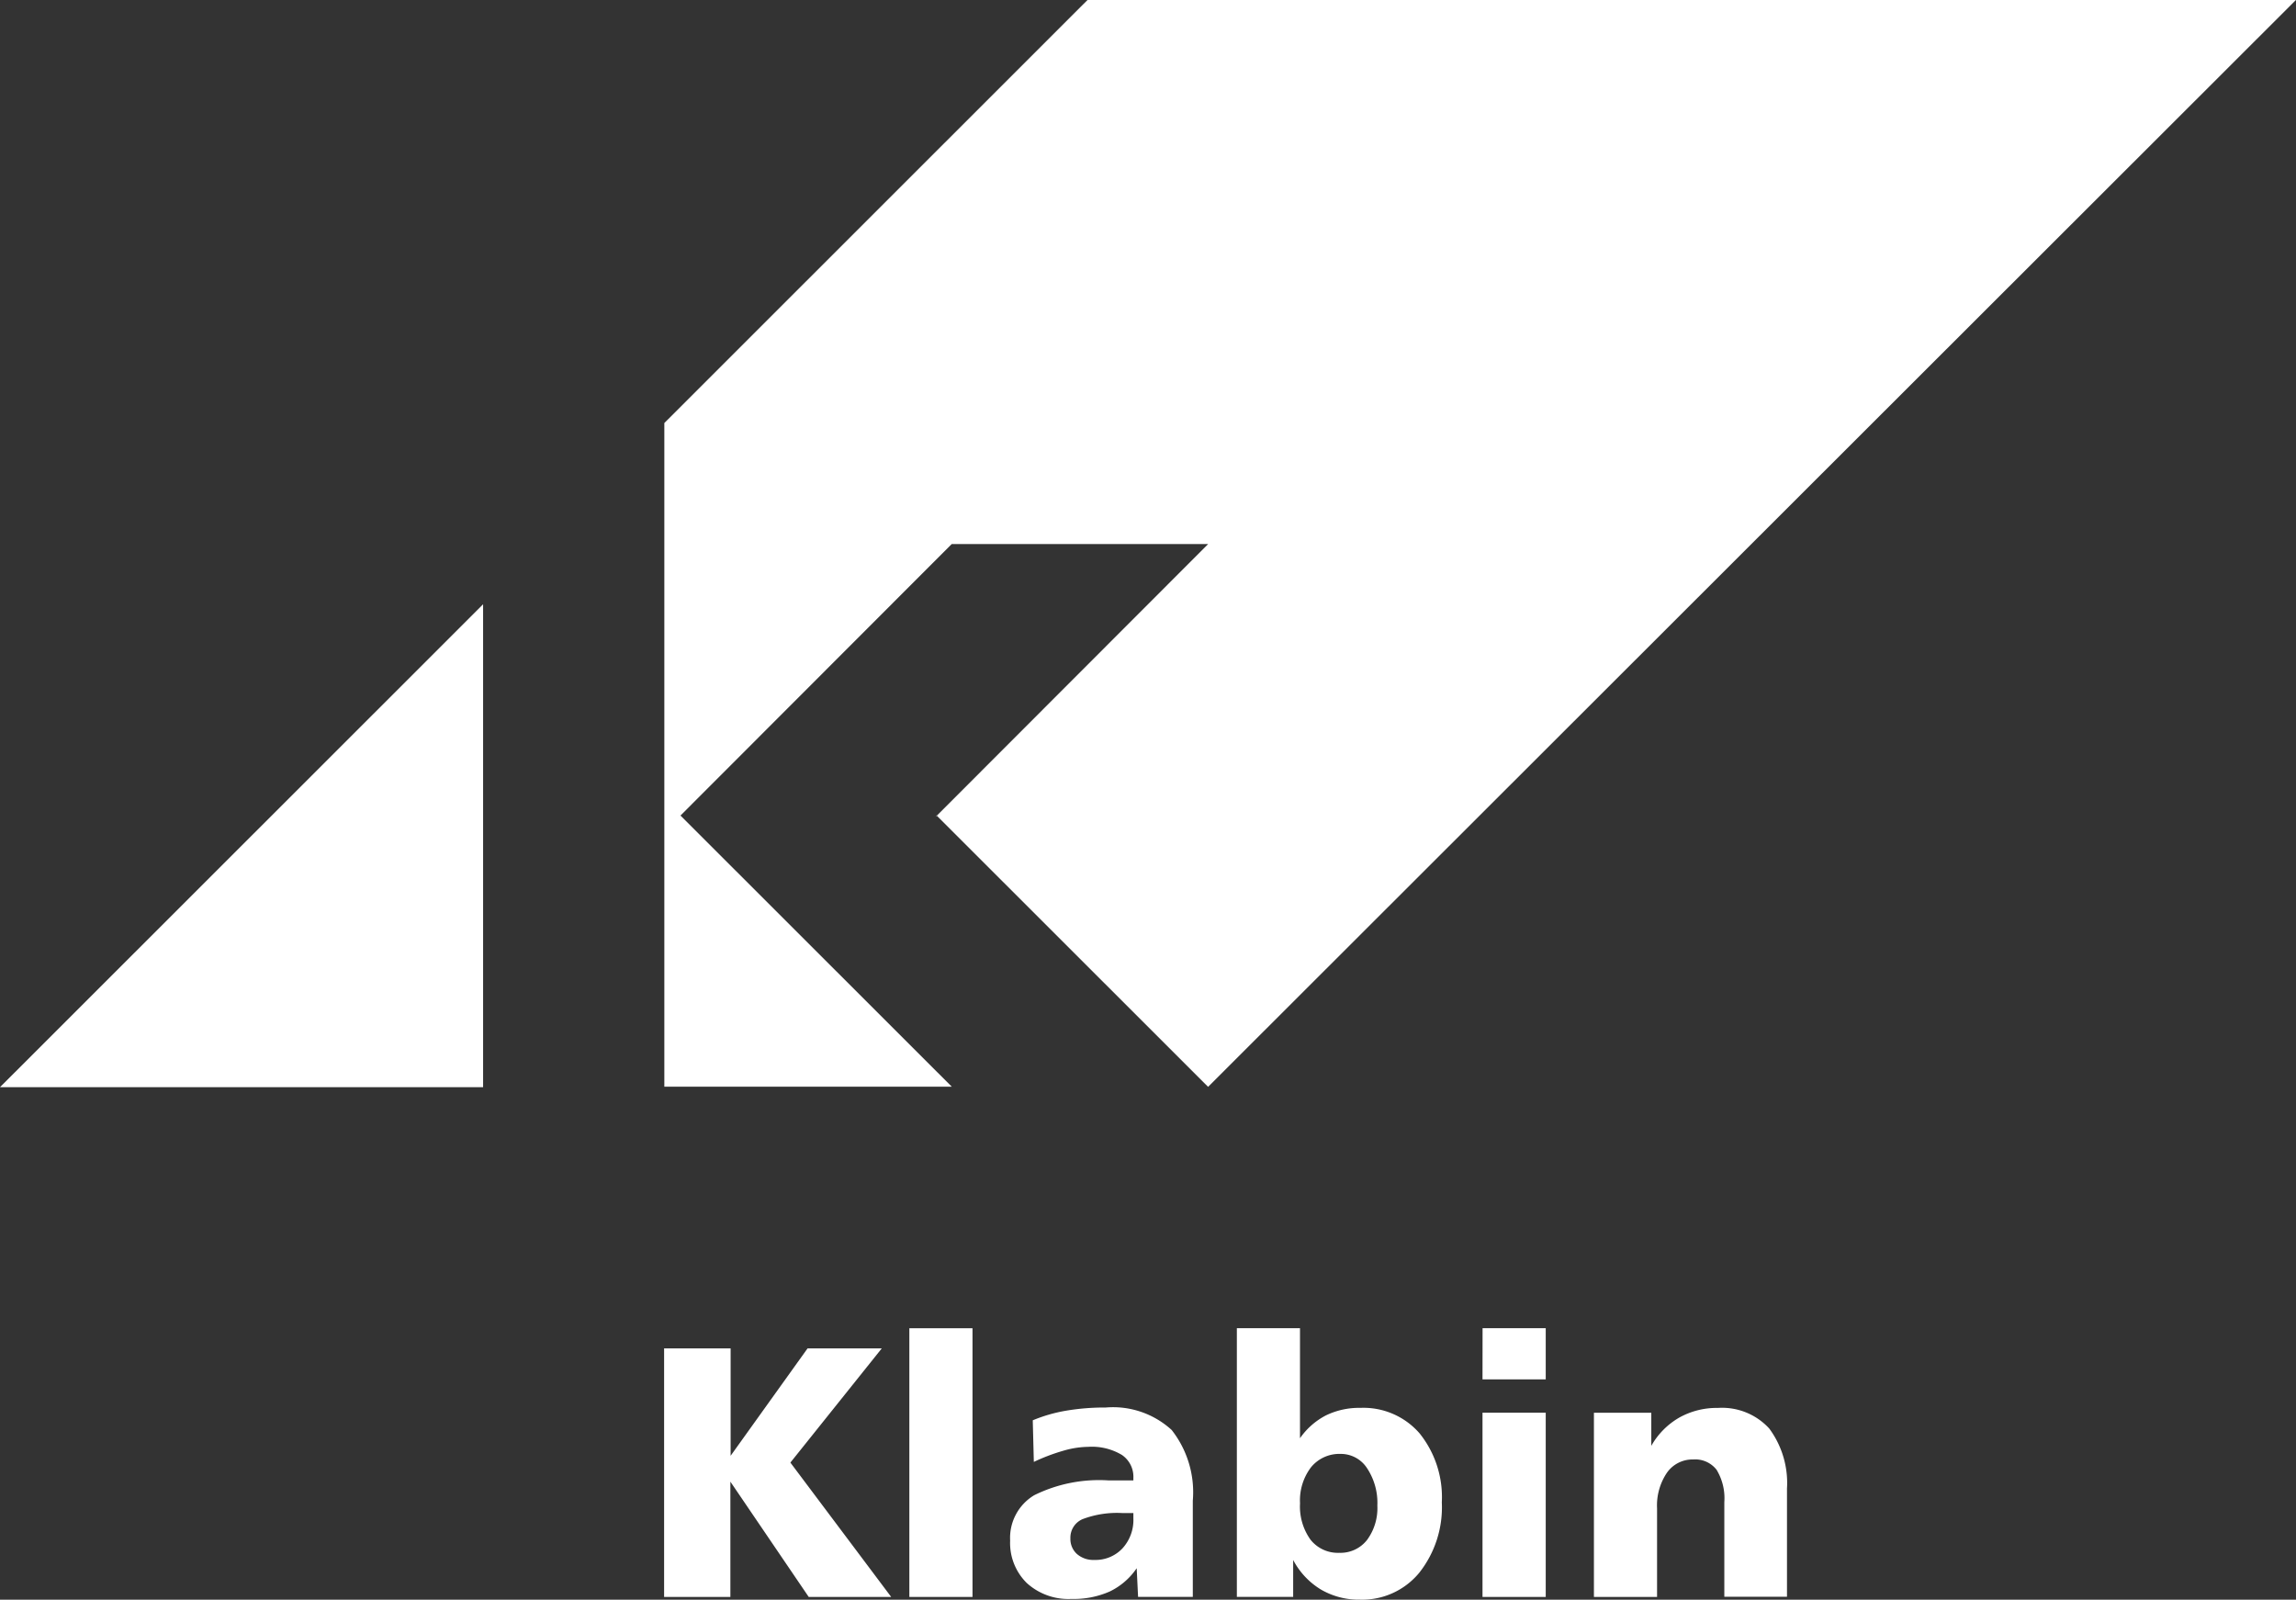 <svg xmlns="http://www.w3.org/2000/svg" width="111.383" height="77.598" viewBox="0 0 111.383 77.598">
  <rect x="0" y="0" width="111.383" height="77.598" fill="#333333" stroke="none"/>
  <g id="LOGO_KLABIN_-_NEGATIVO" data-name="LOGO KLABIN - NEGATIVO" transform="translate(-0.001 0)">
    <g id="Grupo_2504" data-name="Grupo 2504" transform="translate(0.001 0)">
      <g id="Grupo_2503" data-name="Grupo 2503" transform="translate(0)">
        <path id="Caminho_3669" data-name="Caminho 3669" d="M-101.294-51.7l-23.434,23.422h23.436V-51.7" transform="translate(124.728 81.014)" fill="#fff"/>
        <path id="Caminho_3670" data-name="Caminho 3670" d="M-36.335-80.549l13.181,13.173L29.622-120.1H-29L-49.533-99.576v32.192h13.944l-13.16-13.152,13.158-13.17h12.44l-13.2,13.213.02-.056" transform="translate(81.761 120.096)" fill="#fff"/>
        <path id="Caminho_3671" data-name="Caminho 3671" d="M-49.534,31.211h3.213v5.21l3.733-5.21h3.6l-4.434,5.54,4.889,6.516h-4l-3.8-5.591v5.591h-3.215V31.21h.007Zm11.884-.975h3.063V43.268h-3.064V30.237h0ZM-27.3,39.2a4.72,4.72,0,0,0-1.944.293.975.975,0,0,0-.594.937.977.977,0,0,0,.318.756,1.207,1.207,0,0,0,.843.287,1.79,1.79,0,0,0,1.364-.56,2.038,2.038,0,0,0,.53-1.459V39.2Zm3.4-.609v4.674h-2.655l-.067-1.39a3.324,3.324,0,0,1-1.312,1.131,4.321,4.321,0,0,1-1.855.359,3,3,0,0,1-2.165-.772,2.724,2.724,0,0,1-.807-2.061,2.409,2.409,0,0,1,1.171-2.2,7.1,7.1,0,0,1,3.607-.716h1.2V37.5a1.278,1.278,0,0,0-.559-1.121,2.833,2.833,0,0,0-1.629-.392,4.483,4.483,0,0,0-1.2.186,9.482,9.482,0,0,0-1.441.545l-.052-2.018a7.442,7.442,0,0,1,1.615-.466,11.112,11.112,0,0,1,1.914-.153,4.212,4.212,0,0,1,3.211,1.09A4.888,4.888,0,0,1-23.9,38.6v0Zm7.179-2.26a1.772,1.772,0,0,0-1.442.645,2.65,2.65,0,0,0-.535,1.75,2.759,2.759,0,0,0,.508,1.765,1.694,1.694,0,0,0,1.4.637,1.637,1.637,0,0,0,1.343-.624,2.6,2.6,0,0,0,.5-1.667,3.049,3.049,0,0,0-.5-1.814,1.515,1.515,0,0,0-1.277-.693Zm-5.041-6.1H-18.7V35.57a3.477,3.477,0,0,1,1.258-1.108,3.683,3.683,0,0,1,1.678-.365,3.6,3.6,0,0,1,2.87,1.242,4.941,4.941,0,0,1,1.074,3.339,5.12,5.12,0,0,1-1.1,3.424A3.59,3.59,0,0,1-15.8,43.4a3.642,3.642,0,0,1-1.886-.492,3.665,3.665,0,0,1-1.345-1.433v1.791h-2.732V30.236Zm11.919,4.1h3.064v8.936H-9.846V34.333Zm0-4.1h3.064v2.484H-9.846Zm14.768,7.8v5.227H1.885v-4.59a2.658,2.658,0,0,0-.375-1.567A1.31,1.31,0,0,0,.377,36.6,1.513,1.513,0,0,0-.9,37.245a2.831,2.831,0,0,0-.478,1.729v4.293H-4.441V34.334h2.783v1.605A3.654,3.654,0,0,1-.3,34.568,3.719,3.719,0,0,1,1.573,34.1a3.1,3.1,0,0,1,2.492,1,4.441,4.441,0,0,1,.858,2.941" transform="translate(81.765 34.195)" fill="#fff"/>
      </g>
    </g>
  </g>
</svg>
